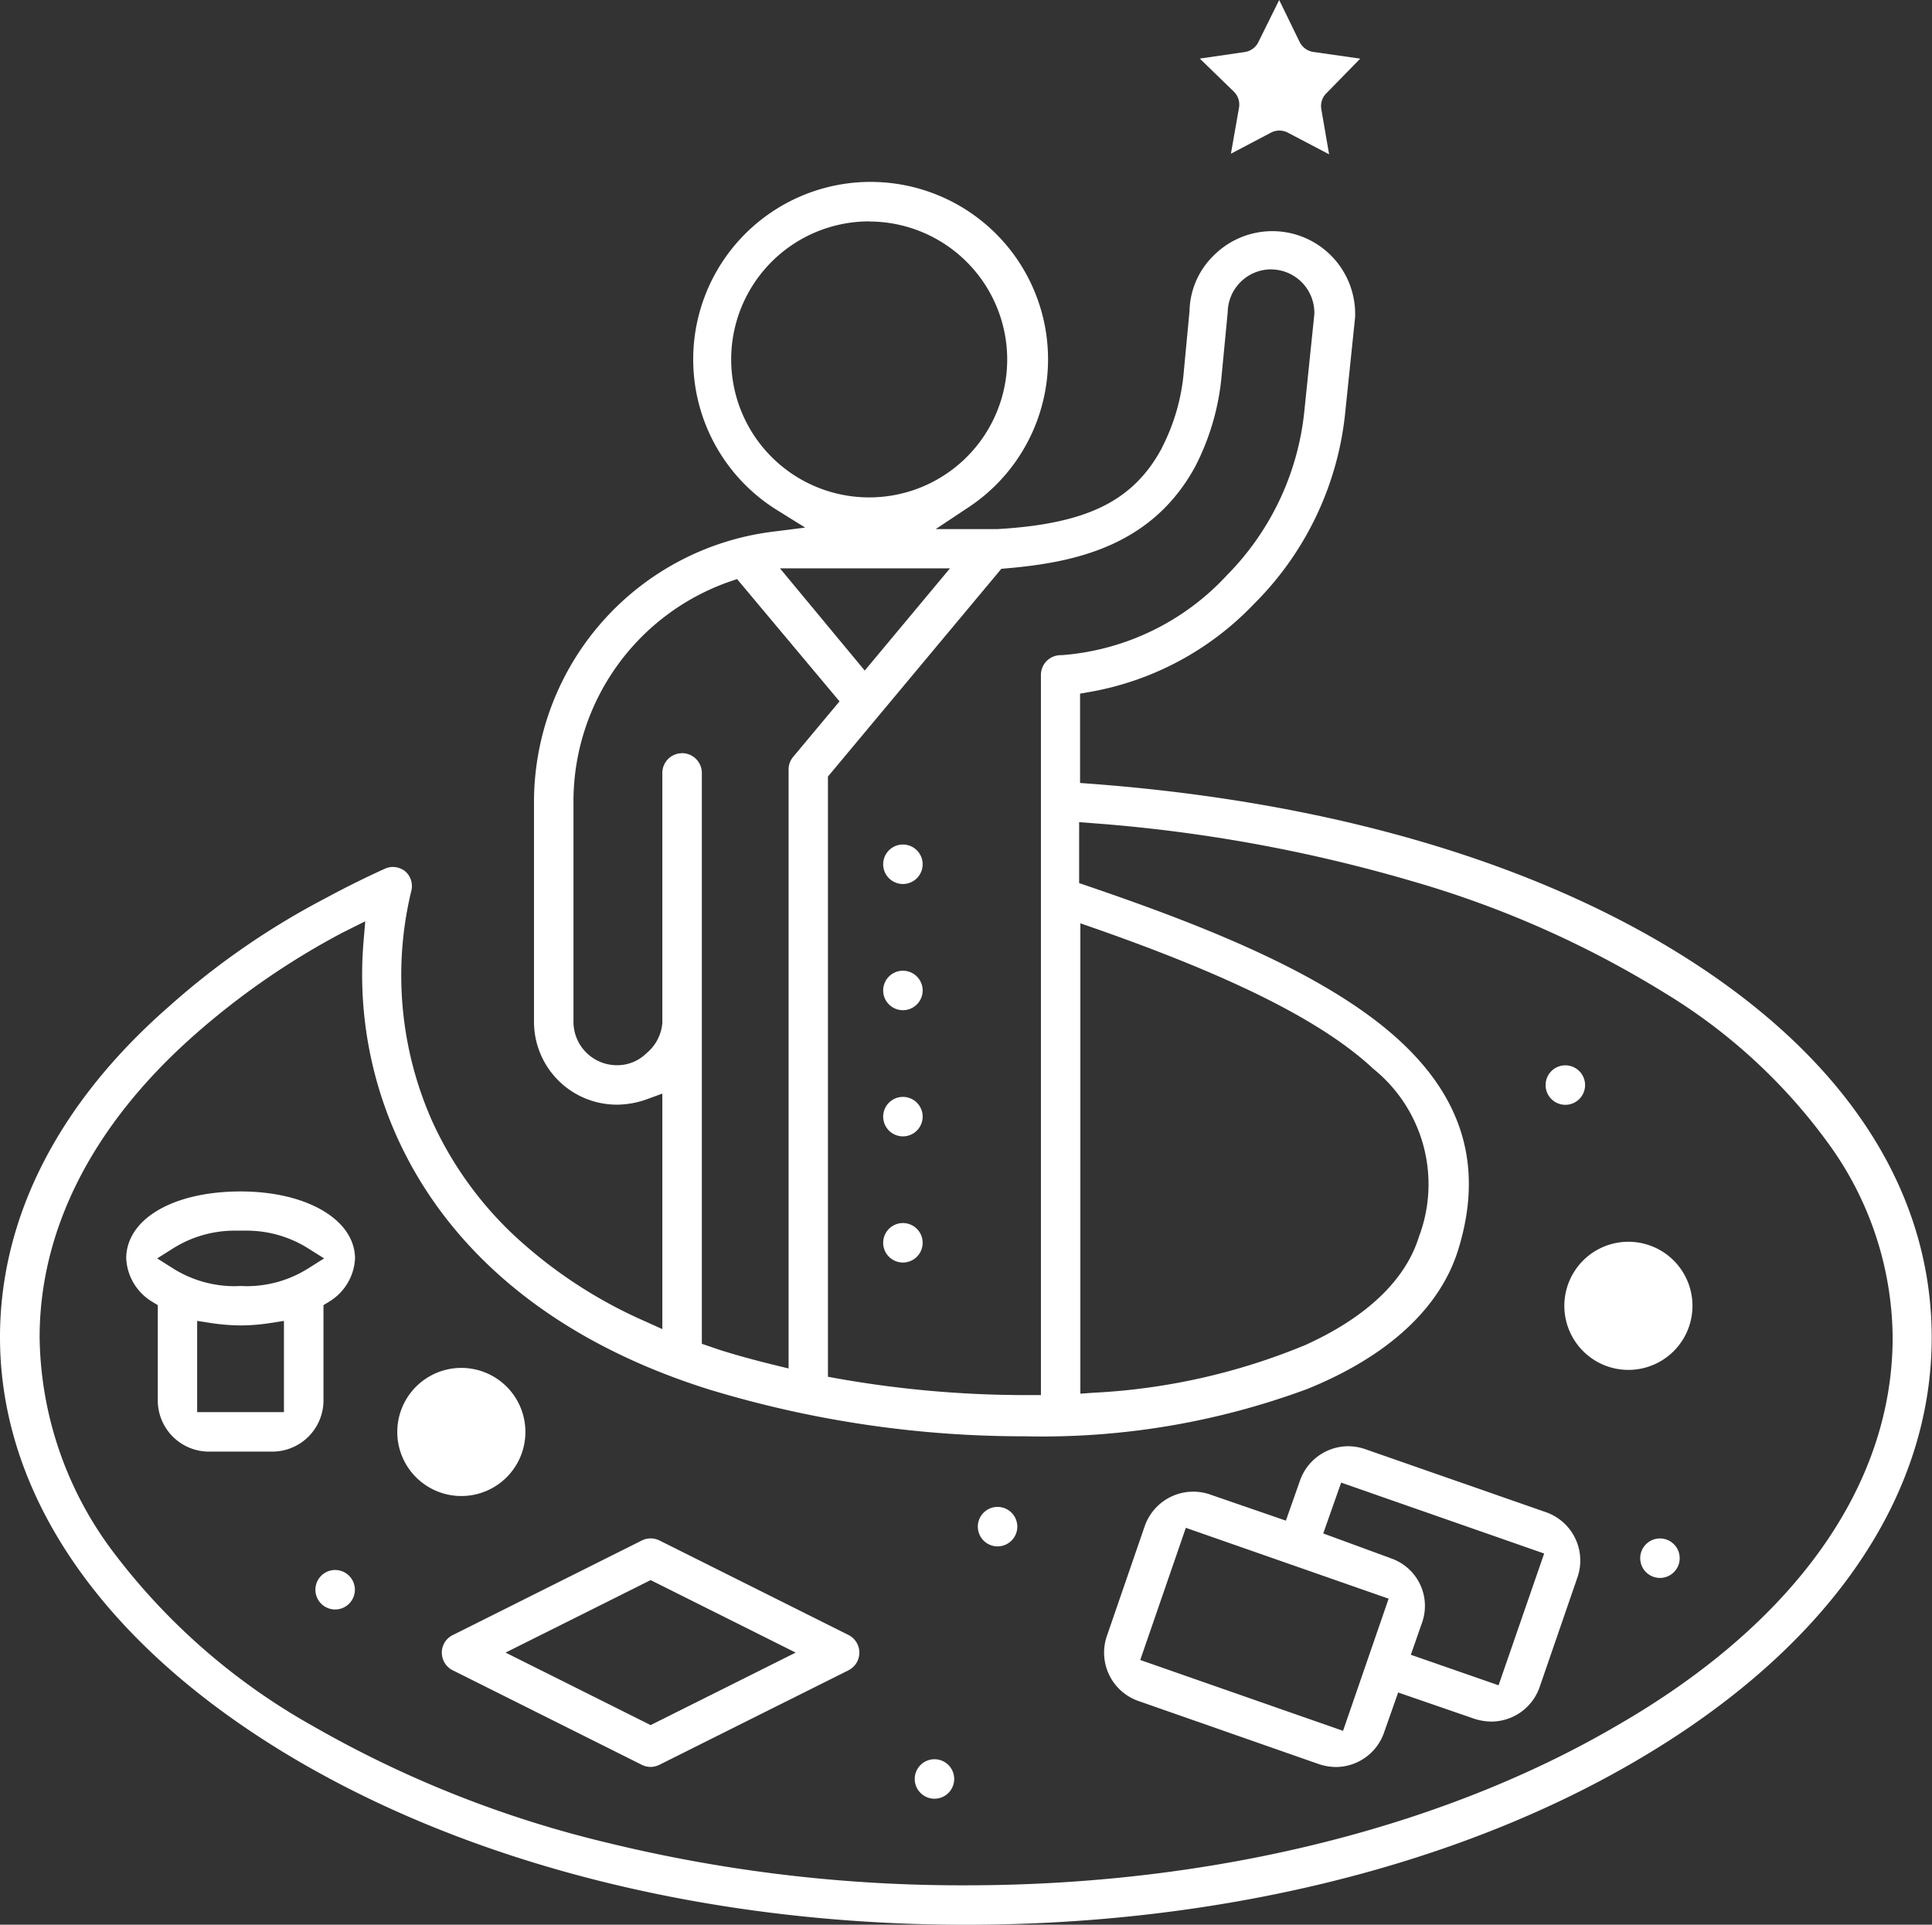 <svg xmlns="http://www.w3.org/2000/svg" width="64.115" height="63.874" viewBox="0 0 64.115 63.874">
	<rect x="0" y="0" width="64.115" height="63.874" fill="#333333" stroke="none"/>
	<g transform="translate(-1.374 -1.604)">
		<path fill="#fff" d="M2568.559,9630.425c-8.581,0-16.653-2.05-22.728-5.772-6.017-3.687-9.331-8.562-9.331-13.725,0-3.973,1.935-7.766,5.6-10.971a25.54,25.54,0,0,1,5.221-3.609c.71-.384,1.357-.7,1.978-.981a.643.643,0,0,1,.24-.046.669.669,0,0,1,.4.137.646.646,0,0,1,.212.65,11.929,11.929,0,0,0,.7,7.669,12.061,12.061,0,0,0,2.6,3.666,15.525,15.525,0,0,0,4.475,2.964l.554.251v-7.816l-.526.192a2.968,2.968,0,0,1-.986.175,2.751,2.751,0,0,1-2.747-2.748v-7.327a9.047,9.047,0,0,1,7.9-8.937l1.1-.139-.941-.585a5.889,5.889,0,0,1,3.03-10.887h.083a5.888,5.888,0,0,1,3.246,10.8l-1.087.722h2.039l.013,0c2.971-.175,4.5-.928,5.451-2.684l0-.009a6.723,6.723,0,0,0,.733-2.564l.188-1.985,0-.022a2.649,2.649,0,0,1,.814-1.828,2.748,2.748,0,0,1,4.682,1.959v.086l-.324,3.122a10.437,10.437,0,0,1-3.025,6.4l-.007.007a9.885,9.885,0,0,1-5.449,2.922l-.324.056v2.965l.364.027c8.157.612,15.15,2.718,20.223,6.086,5.021,3.33,7.675,7.581,7.675,12.291,0,5.367-3.488,10.358-9.822,14.054C2584.806,9628.492,2576.91,9630.425,2568.559,9630.425Zm-19.942-33.3-.625.313-.112.055a25.232,25.232,0,0,0-4.965,3.437c-3.34,2.96-5.1,6.416-5.1,10a12.074,12.074,0,0,0,2.461,7.148,21.378,21.378,0,0,0,6.63,5.765,36.773,36.773,0,0,0,9.754,3.862,49.516,49.516,0,0,0,11.9,1.411c8.073,0,15.732-1.877,21.569-5.283,5.92-3.4,9.18-7.978,9.18-12.9a11.077,11.077,0,0,0-2.013-6.269,18.645,18.645,0,0,0-5.547-5.16,33.6,33.6,0,0,0-8.39-3.713,51.128,51.128,0,0,0-10.622-1.925l-.425-.033v2.023l.268.091c3.453,1.179,7.318,2.654,9.812,4.66,2.584,2.082,3.4,4.508,2.5,7.416-.6,1.936-2.327,3.532-5,4.618a25.314,25.314,0,0,1-9.369,1.574,35.836,35.836,0,0,1-10.52-1.563c-9.107-2.873-11.881-9.541-11.441-14.822l.058-.7Zm30.065-21.637a1.444,1.444,0,0,0-1.439,1.418l-.2,2.08a8.149,8.149,0,0,1-.888,3.063c-1.433,2.614-3.968,3.167-6.26,3.362l-.165.015-5.754,6.894v19.919l.324.059a35.8,35.8,0,0,0,6.23.549h.514v-23.9a.655.655,0,0,1,.652-.655h.031a8.309,8.309,0,0,0,5.489-2.653,9.042,9.042,0,0,0,2.578-5.529l.324-3.14,0-.04A1.441,1.441,0,0,0,2578.682,9575.49Zm-6.329,21.705V9612.8l.42-.03a21.1,21.1,0,0,0,7.044-1.584c2.023-.914,3.326-2.153,3.769-3.587a4.923,4.923,0,0,0-1.508-5.577c-1.659-1.551-4.583-3.028-9.2-4.649l-.523-.182Zm-13.217-5.649a.657.657,0,0,1,.655.655v18.946l.587.2c.532.17,1.14.337,1.806.5l.486.119v-19.876a.656.656,0,0,1,.149-.418l1.541-1.845-3.4-4.059-.256.088a7.728,7.728,0,0,0-5.173,7.28v7.327a1.442,1.442,0,0,0,1.439,1.439h.015a1.379,1.379,0,0,0,.971-.4,1.454,1.454,0,0,0,.524-1l0-8.29A.655.655,0,0,1,2559.137,9591.546Zm3.248-6.133h0l2.813,3.392,2.828-3.392h-5.641Zm2.96-11.515a4.58,4.58,0,1,0,4.581,4.578A4.584,4.584,0,0,0,2565.344,9573.9Z" transform="translate(-2535.126 -9564.945)"/>
		<path fill="#fff" d="M2537.156,9573.9a.655.655,0,1,1,.654-.654A.655.655,0,0,1,2537.156,9573.9Z" transform="translate(-2505.817 -9542.959)"/>
		<path fill="#fff" d="M2537.156,9573.9a.655.655,0,1,1,.654-.654A.655.655,0,0,1,2537.156,9573.9Z" transform="translate(-2505.817 -9538.771)"/>
		<path fill="#fff" d="M2537.156,9573.9a.655.655,0,1,1,.654-.654A.655.655,0,0,1,2537.156,9573.9Z" transform="translate(-2505.817 -9534.584)"/>
		<path fill="#fff" d="M2541,9577.943h0l-1.37-.719a.613.613,0,0,0-.282-.07.6.6,0,0,0-.277.068l-1.331.7.269-1.53a.6.6,0,0,0-.179-.537l-1.123-1.09,1.49-.217a.6.6,0,0,0,.458-.338l.687-1.389.679,1.395.005.007a.608.608,0,0,0,.435.32l1.57.224-1.117,1.143a.6.6,0,0,0-.174.536l.259,1.5Z" transform="translate(-2495.517 -9571.217)"/>
		<path fill="#fff" d="M2537.156,9573.9a.655.655,0,1,1,.654-.654A.655.655,0,0,1,2537.156,9573.9Z" transform="translate(-2505.817 -9530.397)"/>
		<path fill="#fff" d="M2541.343,9581.222h-2.094a1.7,1.7,0,0,1-1.7-1.7v-3.161l-.191-.116a1.776,1.776,0,0,1-.856-1.439c.005-1.307,1.565-2.218,3.793-2.218,2.192,0,3.788.933,3.8,2.218a1.775,1.775,0,0,1-.858,1.439l-.189.116v3.161A1.7,1.7,0,0,1,2541.343,9581.222Zm-2.487-4.338h0v3.028h2.88v-3.028l-.453.071a6.656,6.656,0,0,1-.984.08,7.153,7.153,0,0,1-.989-.08l-.453-.071Zm1.44-1.158h0c.086,0,.145.006.2.006a3.831,3.831,0,0,0,2.044-.589l.529-.333-.529-.332a3.827,3.827,0,0,0-2.042-.589c-.06,0-.125,0-.2,0s-.138,0-.2,0a3.841,3.841,0,0,0-2.042.589l-.526.332.526.333a3.841,3.841,0,0,0,2.042.589C2540.157,9575.731,2540.222,9575.729,2540.3,9575.726Z" transform="translate(-2530.939 -9531.444)"/>
		<path fill="#fff" d="M2544.192,9583.23h0a1.878,1.878,0,0,1-.556-.094l-5.987-2.094a1.7,1.7,0,0,1-1.055-2.158l1.256-3.646a1.706,1.706,0,0,1,2.16-1.055l2.525.871.466-1.322a1.7,1.7,0,0,1,1.606-1.147,1.737,1.737,0,0,1,.551.093l6,2.093a1.7,1.7,0,0,1,1.055,2.159l-1.256,3.644a1.7,1.7,0,0,1-1.609,1.148,1.9,1.9,0,0,1-.562-.094l-2.525-.871-.466,1.324A1.7,1.7,0,0,1,2544.192,9583.23Zm-4.977-7.938h0l-1.513,4.386,6.73,2.352,1.513-4.386-6.73-2.352Zm5.154-1.5h0l-.594,1.687,2.215.813.01.006a1.668,1.668,0,0,1,1.052,2.147l-.37,1.06,2.911,1.013,1.513-4.373Z" transform="translate(-2498.488 -9522.985)"/>
		<path fill="#fff" d="M2537.156,9573.9a.655.655,0,1,1,.654-.654A.655.655,0,0,1,2537.156,9573.9Z" transform="translate(-2483.834 -9535.631)"/>
		<path fill="#fff" d="M2537.156,9573.9a.655.655,0,1,1,.654-.654A.655.655,0,0,1,2537.156,9573.9Z" transform="translate(-2504.77 -9512.603)"/>
		<path fill="#fff" d="M2537.156,9573.9a.655.655,0,1,1,.654-.654A.655.655,0,0,1,2537.156,9573.9Z" transform="translate(-2480.694 -9519.93)"/>
		<path fill="#fff" d="M2537.156,9573.9a.655.655,0,1,1,.654-.654A.655.655,0,0,1,2537.156,9573.9Z" transform="translate(-2502.676 -9520.977)"/>
		<path fill="#fff" d="M2543.429,9580.169a.677.677,0,0,1-.294-.071l-6.277-3.138a.656.656,0,0,1-.357-.584.646.646,0,0,1,.354-.578l6.28-3.142a.658.658,0,0,1,.592,0l6.277,3.138a.656.656,0,0,1,0,1.164l-6.282,3.14A.661.661,0,0,1,2543.429,9580.169Zm0-6.2h0l-4.812,2.406,4.812,2.406,4.815-2.406-4.815-2.406Z" transform="translate(-2520.465 -9519.927)"/>
		<path fill="#fff" d="M2539.217,9577.431v0a2.126,2.126,0,0,1,0-4.252,2.126,2.126,0,1,1,0,4.252Z" transform="translate(-2483.803 -9530.365)"/>
		<path fill="#fff" d="M2539.217,9577.431v0a2.126,2.126,0,0,1,0-4.252,2.126,2.126,0,1,1,0,4.252Z" transform="translate(-2522.533 -9526.179)"/>
		<path fill="#fff" d="M2537.156,9573.9a.655.655,0,1,1,.654-.654A.655.655,0,0,1,2537.156,9573.9Z" transform="translate(-2524.659 -9518.883)"/>
	</g>
</svg>
